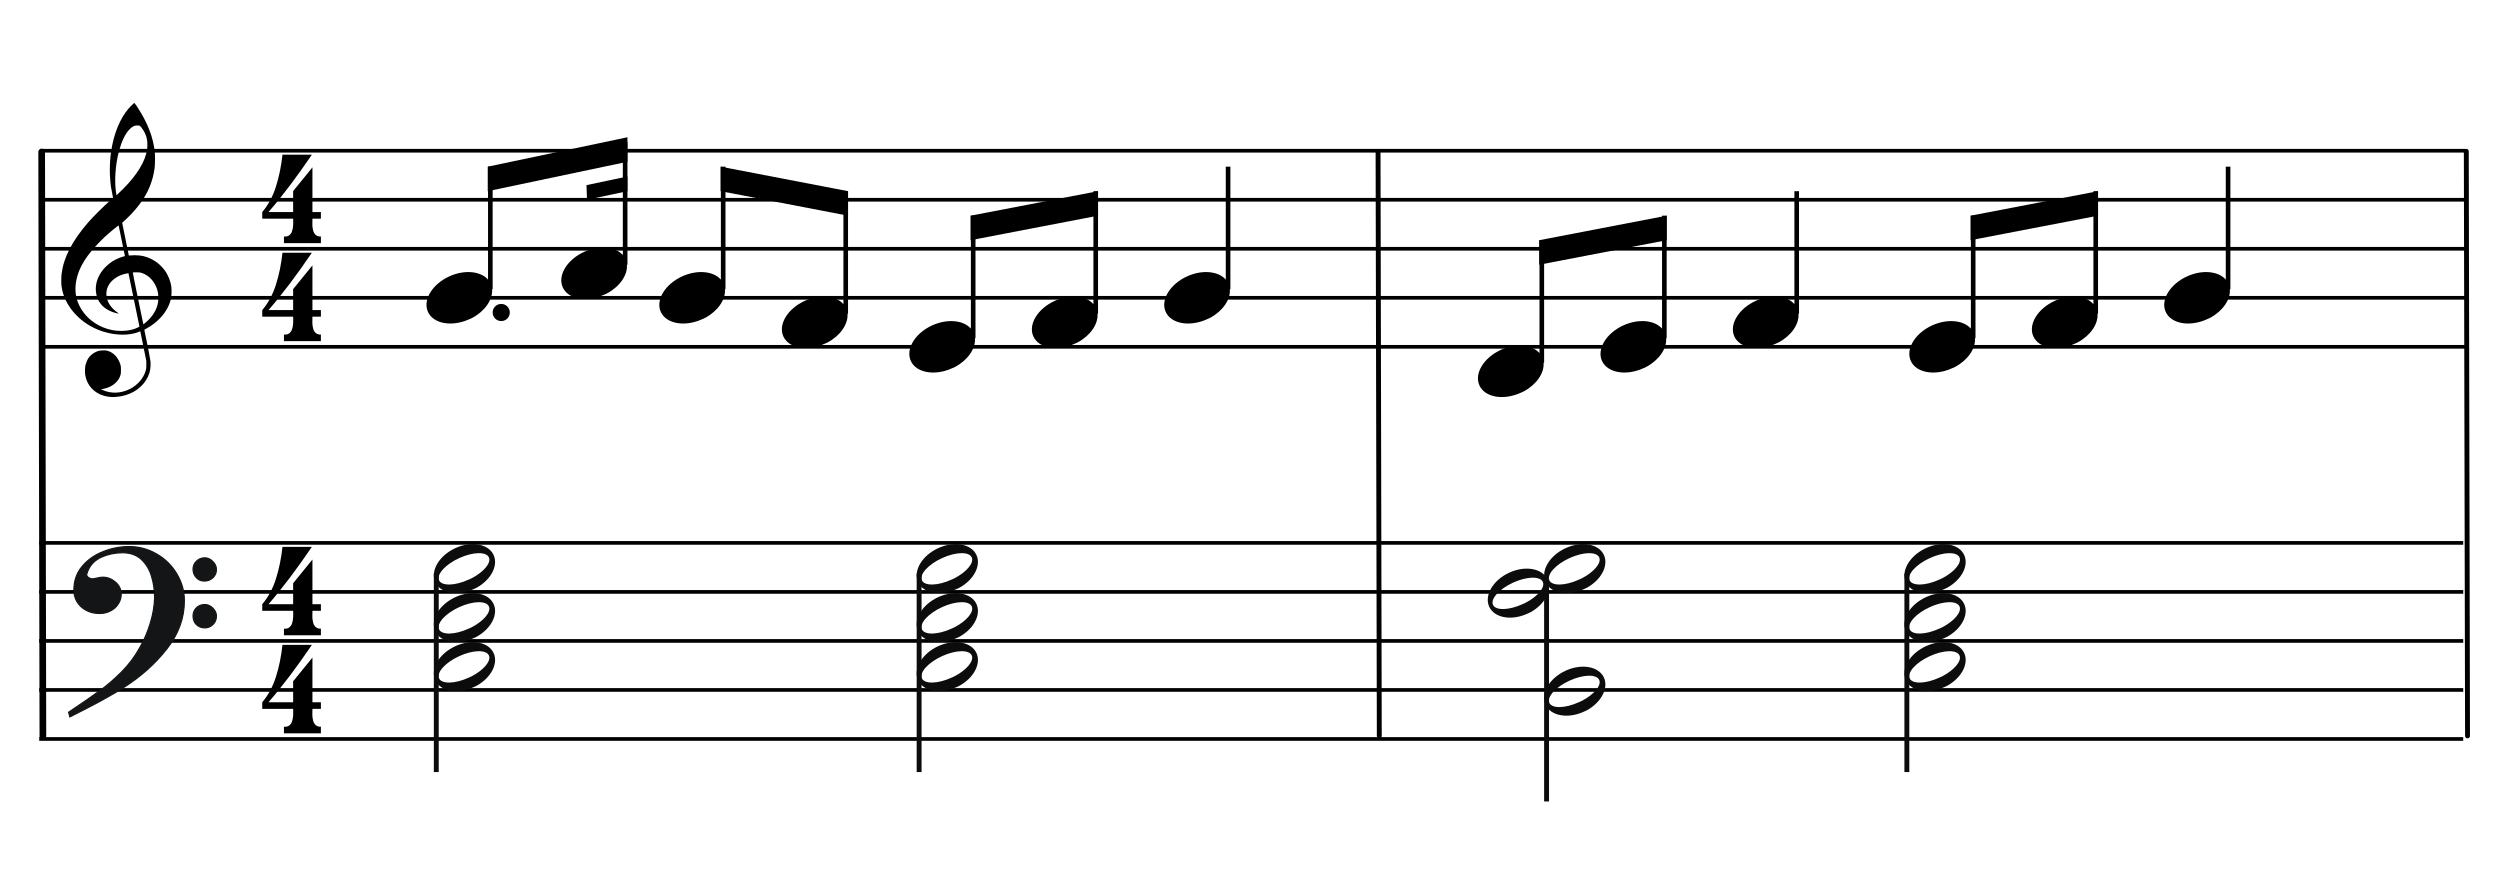 <?xml version="1.0" encoding="UTF-8"?>
<svg width="1020px" height="360px" viewBox="0 0 1020 360" version="1.1" xmlns="http://www.w3.org/2000/svg" xmlns:xlink="http://www.w3.org/1999/xlink">
    <title>m1-melody-london</title>
    <g id="m1-melody-london" stroke="none" stroke-width="1" fill="none" fill-rule="evenodd">
        <g id="五線" transform="translate(16, 211)" stroke="#000000" stroke-width="1.5">
            <line x1="0" y1="10.5" x2="989" y2="10.5" id="horizon"></line>
            <line x1="0" y1="30.5" x2="989" y2="30.5" id="horizon"></line>
            <line x1="0" y1="50.5" x2="989" y2="50.5" id="horizon"></line>
            <line x1="0" y1="70.5" x2="989" y2="70.5" id="horizon"></line>
            <line x1="0" y1="90.5" x2="989" y2="90.5" id="horizon"></line>
        </g>
        <g id="五線" transform="translate(17.052, 51)" stroke="#000000" stroke-width="1.5">
            <line x1="-0.052" y1="10.5" x2="988.948" y2="10.5" id="horizon"></line>
            <line x1="-0.052" y1="30.5" x2="988.948" y2="30.5" id="horizon"></line>
            <line x1="-0.052" y1="50.5" x2="988.948" y2="50.5" id="horizon"></line>
            <line x1="-0.052" y1="70.5" x2="988.948" y2="70.5" id="horizon"></line>
            <line x1="-0.052" y1="90.5" x2="988.948" y2="90.5" id="horizon"></line>
        </g>
        <line x1="-102.5" y1="181.5" x2="136" y2="181" id="bar" stroke="#000000" stroke-width="2.722" stroke-linecap="round" stroke-linejoin="round" transform="translate(17, 181.5) rotate(90) translate(-17, -181.5) "></line>
        <g id="F" transform="translate(28, 223)" fill="#131516" stroke="#131516" stroke-width="0.5">
            <path d="M0,67.596 C5.774,63.697 10.087,60.745 12.864,58.704 C15.642,56.7 18.566,54.186 21.563,51.198 C24.559,48.21 27.081,44.821 29.128,41.067 C30.736,38.298 32.125,35.091 33.258,31.447 C34.391,27.84 34.975,24.342 35.085,21.026 C35.085,17.928 34.683,14.977 33.842,12.207 C33.038,9.401 31.65,7.106 29.676,5.247 C27.703,3.425 25.144,2.514 21.965,2.514 C18.895,2.514 16.008,3.134 13.303,4.336 C10.635,5.575 8.735,7.543 7.675,10.312 C7.675,10.567 7.529,10.895 7.309,11.369 C7.382,11.952 7.675,12.389 8.223,12.717 C8.771,13.045 9.246,13.191 9.685,13.191 C9.904,13.191 10.525,13.082 11.476,12.863 C12.462,12.645 13.267,12.499 13.924,12.499 C15.861,12.499 17.579,13.191 19.151,14.539 C20.686,15.888 21.453,17.527 21.453,19.459 C21.453,20.843 21.051,22.155 20.283,23.358 C19.516,24.56 18.456,25.544 17.104,26.237 C15.752,26.965 14.253,27.293 12.645,27.293 C9.721,27.293 7.236,26.419 5.19,24.633 C3.18,22.811 2.156,20.516 2.156,17.637 C2.156,13.956 3.289,10.786 5.519,8.09 C7.784,5.393 10.635,3.389 14.144,2.041 C17.616,0.656 21.124,0 24.706,0 C28.616,0 32.344,0.984 35.816,2.988 C39.324,4.956 42.065,7.689 44.112,11.078 C46.159,14.503 47.219,18.147 47.219,22.082 C47.219,29.079 44.88,35.565 40.202,41.578 C35.524,47.59 29.749,52.801 22.842,57.247 C18.237,60.271 10.781,64.352 0.512,69.49 L0,67.596 Z M50.764,9.223 C50.764,7.912 51.239,6.818 52.189,5.944 C53.103,5.033 54.236,4.596 55.588,4.596 C56.757,4.596 57.854,5.106 58.84,6.09 C59.827,7.037 60.302,8.167 60.302,9.406 C60.302,10.717 59.791,11.847 58.84,12.758 C57.817,13.633 56.684,14.07 55.405,14.07 C54.053,14.07 52.956,13.633 52.079,12.649 C51.202,11.701 50.764,10.572 50.764,9.223 Z M50.764,28.318 C50.764,27.006 51.239,25.876 52.116,25.002 C53.029,24.091 54.162,23.654 55.588,23.654 C56.757,23.654 57.817,24.127 58.84,25.111 C59.791,26.095 60.302,27.152 60.302,28.318 C60.302,29.739 59.827,30.869 58.914,31.78 C57.963,32.691 56.867,33.164 55.588,33.164 C54.162,33.164 53.029,32.691 52.116,31.816 C51.239,30.941 50.764,29.775 50.764,28.318 Z" id="Shape"></path>
        </g>
        <path d="M45.162,161.963 C44.266,161.896 43.404,161.751 42.59,161.529 C38.375,160.385 35.455,157.207 34.775,153.019 C34.575,151.792 34.642,149.872 34.923,148.776 C35.137,147.937 35.656,146.738 36.074,146.113 C36.779,145.062 37.984,144.067 39.186,143.549 C40.174,143.121 40.706,143.008 41.952,142.964 C42.94,142.927 43.184,142.943 43.755,143.091 C46.243,143.73 48.258,145.863 49.132,148.784 C49.329,149.444 49.347,149.611 49.351,150.909 C49.354,152.141 49.333,152.398 49.178,152.946 C48.834,154.163 48.246,155.144 47.307,156.061 C45.932,157.409 44.321,158.218 42.146,158.658 L41.213,158.848 L41.875,159.136 C45.41,160.69 49.323,160.54 52.971,158.717 C56.164,157.123 58.633,154.238 59.482,151.11 C59.688,150.354 59.7,150.215 59.694,148.776 L59.688,147.247 L58.496,141.331 C57.841,138.077 57.287,135.355 57.266,135.281 C57.23,135.166 57.148,135.182 56.582,135.418 C52.926,136.945 47.394,136.925 42.345,135.368 C35.428,133.235 29.782,128.554 26.839,122.514 C25.921,120.627 25.385,118.824 25.088,116.619 C24.955,115.626 24.976,112.997 25.129,111.748 C25.949,105.066 29.398,98.366 35.901,90.82 C37.925,88.472 42.355,84.078 45.323,81.473 C46.113,80.781 46.146,80.737 46.085,80.513 C45.948,79.994 45.471,77.478 45.323,76.492 C44.64,71.894 44.641,66.555 45.327,61.883 C46.404,54.543 48.928,48.375 52.602,44.114 C53.272,43.336 54.69,42 54.845,42 C54.895,42 55.325,42.589 55.798,43.309 C60.195,49.971 62.521,55.905 63.157,62.07 C63.315,63.612 63.271,67.229 63.075,68.64 C62.431,73.296 60.928,77.337 58.35,81.34 C56.665,83.961 54.126,86.939 51.535,89.339 C50.944,89.888 50.321,90.465 50.152,90.623 L49.846,90.909 L51.203,97.585 L52.559,104.263 L53.231,104.211 C55.12,104.059 57.116,104.17 58.543,104.503 C60.442,104.949 62.58,105.966 64.179,107.183 C65.071,107.863 66.556,109.382 67.183,110.257 C68.682,112.347 69.66,114.839 69.933,117.258 C70.069,118.455 69.988,120.783 69.78,121.751 C68.957,125.583 66.521,129.186 62.81,132.057 C61.892,132.767 60.554,133.624 59.582,134.127 C58.924,134.468 58.867,134.514 58.91,134.692 C58.993,135.029 60.048,140.157 60.442,142.136 C60.649,143.175 60.967,144.896 61.15,145.96 C61.472,147.832 61.482,147.929 61.438,149.139 C61.36,151.439 60.782,153.237 59.478,155.256 C56.993,159.1 52.541,161.551 47.349,161.933 C46.252,162.013 45.899,162.019 45.162,161.963 Z M51.745,134.885 C52.722,134.77 53.959,134.504 54.761,134.234 C55.743,133.905 56.928,133.32 56.881,133.187 C56.859,133.128 55.855,128.232 54.649,122.304 C53.443,116.377 52.437,111.508 52.413,111.484 C52.39,111.46 51.989,111.516 51.523,111.611 C48.107,112.303 45.304,114.262 44.076,116.816 C43.689,117.621 43.541,118.148 43.441,119.068 C43.229,121.023 43.858,123.17 45.144,124.872 C45.893,125.865 47.034,126.926 48.081,127.606 C48.482,127.866 48.559,127.994 48.278,127.933 C48.18,127.913 47.836,127.838 47.514,127.77 C44.981,127.223 42.532,125.79 41.143,124.047 C39.923,122.514 39.304,120.92 39.127,118.848 C38.901,116.207 39.593,113.661 41.211,111.165 C42.256,109.553 44.06,107.798 45.867,106.636 C47.176,105.793 49.16,104.933 50.512,104.622 C50.759,104.566 50.961,104.493 50.961,104.463 C50.961,104.376 48.457,92.124 48.415,92.007 C48.354,91.835 44.96,94.619 42.673,96.714 C41.412,97.87 38.728,100.664 37.754,101.836 C34.813,105.373 32.913,108.555 31.85,111.716 C30.782,114.904 30.516,117.972 31.062,120.876 C31.726,124.406 34.003,128.1 37.048,130.588 C41.184,133.965 46.451,135.505 51.745,134.885 Z M59.505,131.528 C62.324,129.107 63.992,126.353 64.485,123.313 C64.651,122.294 64.607,120.145 64.405,119.195 C63.58,115.346 61.061,112.374 57.741,111.333 C57.087,111.127 56.936,111.111 55.647,111.109 C54.83,111.109 54.23,111.139 54.189,111.187 C54.148,111.234 54.991,115.463 56.301,121.771 C57.5,127.548 58.482,132.285 58.484,132.299 C58.492,132.363 58.835,132.103 59.505,131.528 Z M50.284,77.016 C55.959,71.335 59.313,65.803 60.012,60.963 C60.169,59.873 60.167,58.096 60.006,57.127 C59.684,55.195 58.896,53.498 57.556,51.862 C57.024,51.212 56.944,51.178 55.938,51.18 C54.83,51.182 53.822,51.708 52.777,52.83 C51.044,54.684 49.596,57.715 48.529,61.707 C47.046,67.266 46.59,74.218 47.404,78.927 L47.531,79.671 L48.325,78.927 C48.761,78.517 49.641,77.658 50.284,77.016 Z" id="G-Clef" fill="#000000"></path>
        <path d="M183.643,69.705 C190.707,66.539 198.215,67.909 200.399,72.764 C202.584,77.617 198.624,84.129 191.557,87.294 C185.393,90.057 178.89,89.365 175.883,85.919 L175.883,132 L174,132 L174,82.001 L174.224,82.002 C173.867,77.856 177.061,73.112 182.331,70.294 C182.746,70.07 183.201,69.903 183.643,69.705 Z" id="quarter" fill="#000000" transform="translate(187.5, 100) rotate(-180) translate(-187.5, -100) "></path>
        <path d="M484.643,69.705 C491.707,66.539 499.215,67.909 501.399,72.764 C503.584,77.617 499.624,84.129 492.557,87.294 C486.393,90.057 479.89,89.365 476.883,85.919 L476.883,132 L475,132 L475,82.001 L475.224,82.002 C474.867,77.856 478.061,73.112 483.331,70.294 C483.746,70.07 484.201,69.903 484.643,69.705 Z" id="quarter" fill="#000000" transform="translate(488.5, 100) rotate(-180) translate(-488.5, -100) "></path>
        <path d="M238.643,59.705 C245.707,56.539 253.215,57.909 255.399,62.764 C257.584,67.617 253.624,74.129 246.557,77.294 C240.393,80.057 233.89,79.365 230.883,75.919 L230.883,122 L229,122 L229,72.001 L229.224,72.002 C228.867,67.856 232.061,63.112 237.331,60.294 C237.746,60.07 238.201,59.903 238.643,59.705 Z" id="quarter" fill="#000000" transform="translate(242.5, 90) rotate(-180) translate(-242.5, -90) "></path>
        <polygon id="Rectangle" fill="#000000" transform="translate(227.5, 67) rotate(-180) translate(-227.5, -67) " points="199 68 256 56 256 66 199 78"></polygon>
        <polygon id="Rectangle" fill="#000000" transform="translate(247.642, 76.75) rotate(-180) translate(-247.642, -76.75) " points="239.284 75.5 255.784 72 256 77.964 239.284 81.5"></polygon>
        <path d="M380.643,89.705 C387.707,86.539 395.215,87.909 397.399,92.764 C399.584,97.617 395.624,104.129 388.557,107.294 C382.393,110.057 375.89,109.365 372.883,105.919 L372.883,152 L371,152 L371,102.001 L371.224,102.002 C370.867,97.856 374.061,93.112 379.331,90.294 C379.746,90.07 380.201,89.903 380.643,89.705 Z" id="quarter" fill="#000000" transform="translate(384.5, 120) rotate(-180) translate(-384.5, -120) "></path>
        <path d="M430.643,79.705 C437.707,76.539 445.215,77.909 447.399,82.764 C449.584,87.617 445.624,94.129 438.557,97.294 C432.393,100.057 425.89,99.365 422.883,95.919 L422.883,142 L421,142 L421,92.001 L421.224,92.002 C420.867,87.856 424.061,83.112 429.331,80.294 C429.746,80.07 430.201,79.903 430.643,79.705 Z" id="quarter" fill="#000000" transform="translate(434.5, 110) rotate(-180) translate(-434.5, -110) "></path>
        <polygon id="Rectangle" fill="#000000" transform="translate(422, 88) rotate(-180) translate(-422, -88) " points="396 88 448 78 448 88 396 98"></polygon>
        <path d="M716.643,79.705 C723.707,76.539 731.215,77.909 733.399,82.764 C735.584,87.617 731.624,94.129 724.557,97.294 C718.393,100.057 711.89,99.365 708.883,95.919 L708.883,142 L707,142 L707,92.001 L707.224,92.002 C706.867,87.856 710.061,83.112 715.331,80.294 C715.746,80.07 716.201,79.903 716.643,79.705 Z" id="quarter" fill="#000000" transform="translate(720.5, 110) rotate(-180) translate(-720.5, -110) "></path>
        <path d="M612.643,99.705 C619.707,96.539 627.215,97.909 629.399,102.764 C631.584,107.617 627.624,114.129 620.557,117.294 C614.393,120.057 607.89,119.365 604.883,115.919 L604.883,162 L603,162 L603,112.001 L603.224,112.002 C602.867,107.856 606.061,103.112 611.331,100.294 C611.746,100.07 612.201,99.903 612.643,99.705 Z" id="quarter" fill="#000000" transform="translate(616.5, 130) rotate(-180) translate(-616.5, -130) "></path>
        <path d="M662.643,89.705 C669.707,86.539 677.215,87.909 679.399,92.764 C681.584,97.617 677.624,104.129 670.557,107.294 C664.393,110.057 657.89,109.365 654.883,105.919 L654.883,152 L653,152 L653,102.001 L653.224,102.002 C652.867,97.856 656.061,93.112 661.331,90.294 C661.746,90.07 662.201,89.903 662.643,89.705 Z" id="quarter" fill="#000000" transform="translate(666.5, 120) rotate(-180) translate(-666.5, -120) "></path>
        <polygon id="Rectangle" fill="#000000" transform="translate(654, 98) rotate(-180) translate(-654, -98) " points="628 98 680 88 680 98 628 108"></polygon>
        <path d="M892.643,69.705 C899.707,66.539 907.215,67.909 909.399,72.764 C911.584,77.617 907.624,84.129 900.557,87.294 C894.393,90.057 887.89,89.365 884.883,85.919 L884.883,132 L883,132 L883,82.001 L883.224,82.002 C882.867,77.856 886.061,73.112 891.331,70.294 C891.746,70.07 892.201,69.903 892.643,69.705 Z" id="quarter" fill="#000000" transform="translate(896.5, 100) rotate(-180) translate(-896.5, -100) "></path>
        <path d="M788.643,89.705 C795.707,86.539 803.215,87.909 805.399,92.764 C807.584,97.617 803.624,104.129 796.557,107.294 C790.393,110.057 783.89,109.365 780.883,105.919 L780.883,152 L779,152 L779,102.001 L779.224,102.002 C778.867,97.856 782.061,93.112 787.331,90.294 C787.746,90.07 788.201,89.903 788.643,89.705 Z" id="quarter" fill="#000000" transform="translate(792.5, 120) rotate(-180) translate(-792.5, -120) "></path>
        <path d="M838.643,79.705 C845.707,76.539 853.215,77.909 855.399,82.764 C857.584,87.617 853.624,94.129 846.557,97.294 C840.393,100.057 833.89,99.365 830.883,95.919 L830.883,142 L829,142 L829,92.001 L829.224,92.002 C828.867,87.856 832.061,83.112 837.331,80.294 C837.746,80.07 838.201,79.903 838.643,79.705 Z" id="quarter" fill="#000000" transform="translate(842.5, 110) rotate(-180) translate(-842.5, -110) "></path>
        <polygon id="Rectangle" fill="#000000" transform="translate(830, 88) rotate(-180) translate(-830, -88) " points="804 88 856 78 856 88 804 98"></polygon>
        <path d="M278.643,69.705 C285.707,66.539 293.215,67.909 295.399,72.764 C297.584,77.617 293.624,84.129 286.557,87.294 C280.393,90.057 273.89,89.365 270.883,85.919 L270.883,132 L269,132 L269,82.001 L269.224,82.002 C268.867,77.856 272.061,73.112 277.331,70.294 C277.746,70.07 278.201,69.903 278.643,69.705 Z" id="quarter" fill="#000000" transform="translate(282.5, 100) rotate(-180) translate(-282.5, -100) "></path>
        <path d="M328.643,79.705 C335.707,76.539 343.215,77.909 345.399,82.764 C347.584,87.617 343.624,94.129 336.557,97.294 C330.393,100.057 323.89,99.365 320.883,95.919 L320.883,142 L319,142 L319,92.001 L319.224,92.002 C318.867,87.856 322.061,83.112 327.331,80.294 C327.746,80.07 328.201,79.903 328.643,79.705 Z" id="quarter" fill="#000000" transform="translate(332.5, 110) rotate(-180) translate(-332.5, -110) "></path>
        <polygon id="Rectangle" fill="#000000" transform="translate(320, 78) rotate(-180) translate(-320, -78) " points="294 68 346 78 346 88 294 78"></polygon>
        <circle id="Oval" fill="#000000" fill-rule="nonzero" cx="204.5" cy="127.5" r="3.5"></circle>
        <line x1="886.75" y1="181.25" x2="1125.25" y2="180.75" id="bar" stroke="#000000" stroke-width="2" stroke-linecap="round" stroke-linejoin="round" transform="translate(1006.25, 181.25) rotate(90) translate(-1006.25, -181.25) "></line>
        <path d="M130.925,139.187 L130.925,136.487 C130.075,136.537 129.387,136.337 128.863,135.887 C128.338,135.437 127.975,134.837 127.775,134.087 C127.575,133.337 127.463,132.574 127.438,131.799 C127.412,131.024 127.425,130.162 127.475,129.212 L127.475,129.212 L130.925,129.212 L130.925,126.512 L127.475,126.512 L127.475,108.287 L119.6,117.962 L119.6,126.512 L109.55,126.512 C112.45,123.162 115.35,119.562 118.25,115.712 C121.15,111.862 124.15,107.662 127.25,103.112 L127.25,103.112 L115.25,103.112 C114.75,107.762 113.862,112.099 112.588,116.124 C111.312,120.149 109.45,123.612 107,126.512 L107,126.512 L107,129.212 L119.6,129.212 C119.65,130.112 119.65,131.012 119.6,131.912 C119.55,132.812 119.4,133.624 119.15,134.349 C118.9,135.074 118.5,135.637 117.95,136.037 C117.4,136.437 116.7,136.587 115.85,136.487 L115.85,136.487 L115.85,139.187 L130.925,139.187 Z" id="Combined-Shape" fill="#000000"></path>
        <path d="M130.925,99.187 L130.925,96.487 C130.075,96.537 129.387,96.337 128.863,95.887 C128.338,95.437 127.975,94.837 127.775,94.087 C127.575,93.337 127.463,92.574 127.438,91.799 C127.412,91.024 127.425,90.162 127.475,89.212 L127.475,89.212 L130.925,89.212 L130.925,86.512 L127.475,86.512 L127.475,68.287 L119.6,77.962 L119.6,86.512 L109.55,86.512 C112.45,83.162 115.35,79.562 118.25,75.712 C121.15,71.862 124.15,67.662 127.25,63.112 L127.25,63.112 L115.25,63.112 C114.75,67.762 113.862,72.099 112.588,76.124 C111.312,80.149 109.45,83.612 107,86.512 L107,86.512 L107,89.212 L119.6,89.212 C119.65,90.112 119.65,91.012 119.6,91.912 C119.55,92.812 119.4,93.624 119.15,94.349 C118.9,95.074 118.5,95.637 117.95,96.037 C117.4,96.437 116.7,96.587 115.85,96.487 L115.85,96.487 L115.85,99.187 L130.925,99.187 Z" id="Combined-Shape" fill="#000000"></path>
        <path d="M130.925,299.187 L130.925,296.487 C130.075,296.537 129.387,296.337 128.863,295.887 C128.338,295.437 127.975,294.837 127.775,294.087 C127.575,293.337 127.463,292.574 127.438,291.799 C127.412,291.024 127.425,290.162 127.475,289.212 L127.475,289.212 L130.925,289.212 L130.925,286.512 L127.475,286.512 L127.475,268.287 L119.6,277.962 L119.6,286.512 L109.55,286.512 C112.45,283.162 115.35,279.562 118.25,275.712 C121.15,271.862 124.15,267.662 127.25,263.112 L127.25,263.112 L115.25,263.112 C114.75,267.762 113.862,272.099 112.588,276.124 C111.312,280.149 109.45,283.612 107,286.512 L107,286.512 L107,289.212 L119.6,289.212 C119.65,290.112 119.65,291.012 119.6,291.912 C119.55,292.812 119.4,293.624 119.15,294.349 C118.9,295.074 118.5,295.637 117.95,296.037 C117.4,296.437 116.7,296.587 115.85,296.487 L115.85,296.487 L115.85,299.187 L130.925,299.187 Z" id="Combined-Shape" fill="#000000"></path>
        <path d="M130.925,259.187 L130.925,256.487 C130.075,256.537 129.387,256.337 128.863,255.887 C128.338,255.437 127.975,254.837 127.775,254.087 C127.575,253.337 127.463,252.574 127.438,251.799 C127.412,251.024 127.425,250.162 127.475,249.212 L127.475,249.212 L130.925,249.212 L130.925,246.512 L127.475,246.512 L127.475,228.287 L119.6,237.962 L119.6,246.512 L109.55,246.512 C112.45,243.162 115.35,239.562 118.25,235.712 C121.15,231.862 124.15,227.662 127.25,223.112 L127.25,223.112 L115.25,223.112 C114.75,227.762 113.862,232.099 112.588,236.124 C111.312,240.149 109.45,243.612 107,246.512 L107,246.512 L107,249.212 L119.6,249.212 C119.65,250.112 119.65,251.012 119.6,251.912 C119.55,252.812 119.4,253.624 119.15,254.349 C118.9,255.074 118.5,255.637 117.95,256.037 C117.4,256.437 116.7,256.587 115.85,256.487 L115.85,256.487 L115.85,259.187 L130.925,259.187 Z" id="Combined-Shape" fill="#000000"></path>
        <line x1="442.75" y1="181.25" x2="681.25" y2="180.75" id="bar" stroke="#000000" stroke-width="2" stroke-linecap="round" stroke-linejoin="round" transform="translate(562.25, 181.25) rotate(90) translate(-562.25, -181.25) "></line>
        <g id="half-note-body" transform="translate(630, 222)" fill="#0C0C0C" fill-rule="nonzero">
            <path d="M7.586,2.185 C1.757,5.368 -1.348,11.129 0.563,15.463 C2.6,20.087 9.603,21.391 16.192,18.376 C22.783,15.361 26.477,9.16 24.44,4.537 C22.402,-0.087 15.399,-1.391 8.81,1.624 C8.398,1.813 7.974,1.972 7.586,2.185 Z M9.491,6.106 C9.905,5.887 10.324,5.725 10.763,5.524 C16.381,2.953 21.807,2.832 22.874,5.254 C23.942,7.675 20.248,11.727 14.63,14.298 C9.013,16.869 3.587,16.989 2.519,14.567 C1.536,12.336 4.605,8.672 9.491,6.106 Z" id="half" transform="translate(12.5, 10) rotate(-180) translate(-12.5, -10) "></path>
        </g>
        <g id="half-note-body" transform="translate(630, 272)" fill="#0C0C0C" fill-rule="nonzero">
            <path d="M7.586,2.185 C1.757,5.368 -1.348,11.129 0.563,15.463 C2.6,20.087 9.603,21.391 16.192,18.376 C22.783,15.361 26.477,9.16 24.44,4.537 C22.402,-0.087 15.399,-1.391 8.81,1.624 C8.398,1.813 7.974,1.972 7.586,2.185 Z M9.491,6.106 C9.905,5.887 10.324,5.725 10.763,5.524 C16.381,2.953 21.807,2.832 22.874,5.254 C23.942,7.675 20.248,11.727 14.63,14.298 C9.013,16.869 3.587,16.989 2.519,14.567 C1.536,12.336 4.605,8.672 9.491,6.106 Z" id="half" transform="translate(12.5, 10) rotate(-180) translate(-12.5, -10) "></path>
        </g>
        <g id="half-note-body" transform="translate(607, 232)" fill="#0C0C0C" fill-rule="nonzero">
            <path d="M7.586,2.185 C1.757,5.368 -1.348,11.129 0.563,15.463 C2.6,20.087 9.603,21.391 16.192,18.376 C22.783,15.361 26.477,9.16 24.44,4.537 C22.402,-0.087 15.399,-1.391 8.81,1.624 C8.398,1.813 7.974,1.972 7.586,2.185 Z M9.491,6.106 C9.905,5.887 10.324,5.725 10.763,5.524 C16.381,2.953 21.807,2.832 22.874,5.254 C23.942,7.675 20.248,11.727 14.63,14.298 C9.013,16.869 3.587,16.989 2.519,14.567 C1.536,12.336 4.605,8.672 9.491,6.106 Z" id="half" transform="translate(12.5, 10) rotate(-180) translate(-12.5, -10) "></path>
        </g>
        <g id="half-note-body" transform="translate(777, 262)" fill="#0C0C0C" fill-rule="nonzero">
            <path d="M7.586,2.185 C1.757,5.368 -1.348,11.129 0.563,15.463 C2.6,20.087 9.603,21.391 16.192,18.376 C22.783,15.361 26.477,9.16 24.44,4.537 C22.402,-0.087 15.399,-1.391 8.81,1.624 C8.398,1.813 7.974,1.972 7.586,2.185 Z M9.491,6.106 C9.905,5.887 10.324,5.725 10.763,5.524 C16.381,2.953 21.807,2.832 22.874,5.254 C23.942,7.675 20.248,11.727 14.63,14.298 C9.013,16.869 3.587,16.989 2.519,14.567 C1.536,12.336 4.605,8.672 9.491,6.106 Z" id="half" transform="translate(12.5, 10) rotate(-180) translate(-12.5, -10) "></path>
        </g>
        <g id="half-note-body" transform="translate(777, 242)" fill="#0C0C0C" fill-rule="nonzero">
            <path d="M7.586,2.185 C1.757,5.368 -1.348,11.129 0.563,15.463 C2.6,20.087 9.603,21.391 16.192,18.376 C22.783,15.361 26.477,9.16 24.44,4.537 C22.402,-0.087 15.399,-1.391 8.81,1.624 C8.398,1.813 7.974,1.972 7.586,2.185 Z M9.491,6.106 C9.905,5.887 10.324,5.725 10.763,5.524 C16.381,2.953 21.807,2.832 22.874,5.254 C23.942,7.675 20.248,11.727 14.63,14.298 C9.013,16.869 3.587,16.989 2.519,14.567 C1.536,12.336 4.605,8.672 9.491,6.106 Z" id="half" transform="translate(12.5, 10) rotate(-180) translate(-12.5, -10) "></path>
        </g>
        <g id="half-note-body" transform="translate(777, 222)" fill="#0C0C0C" fill-rule="nonzero">
            <path d="M7.586,2.185 C1.757,5.368 -1.348,11.129 0.563,15.463 C2.6,20.087 9.603,21.391 16.192,18.376 C22.783,15.361 26.477,9.16 24.44,4.537 C22.402,-0.087 15.399,-1.391 8.81,1.624 C8.398,1.813 7.974,1.972 7.586,2.185 Z M9.491,6.106 C9.905,5.887 10.324,5.725 10.763,5.524 C16.381,2.953 21.807,2.832 22.874,5.254 C23.942,7.675 20.248,11.727 14.63,14.298 C9.013,16.869 3.587,16.989 2.519,14.567 C1.536,12.336 4.605,8.672 9.491,6.106 Z" id="half" transform="translate(12.5, 10) rotate(-180) translate(-12.5, -10) "></path>
        </g>
        <rect id="Rectangle" fill="#0C0C0C" x="630" y="237" width="2" height="90"></rect>
        <rect id="Rectangle" fill="#0C0C0C" x="777" y="234" width="2" height="81"></rect>
        <g id="half-note-body" transform="translate(374, 262)" fill="#0C0C0C" fill-rule="nonzero">
            <path d="M7.586,2.185 C1.757,5.368 -1.348,11.129 0.563,15.463 C2.6,20.087 9.603,21.391 16.192,18.376 C22.783,15.361 26.477,9.16 24.44,4.537 C22.402,-0.087 15.399,-1.391 8.81,1.624 C8.398,1.813 7.974,1.972 7.586,2.185 Z M9.491,6.106 C9.905,5.887 10.324,5.725 10.763,5.524 C16.381,2.953 21.807,2.832 22.874,5.254 C23.942,7.675 20.248,11.727 14.63,14.298 C9.013,16.869 3.587,16.989 2.519,14.567 C1.536,12.336 4.605,8.672 9.491,6.106 Z" id="half" transform="translate(12.5, 10) rotate(-180) translate(-12.5, -10) "></path>
        </g>
        <g id="half-note-body" transform="translate(374, 242)" fill="#0C0C0C" fill-rule="nonzero">
            <path d="M7.586,2.185 C1.757,5.368 -1.348,11.129 0.563,15.463 C2.6,20.087 9.603,21.391 16.192,18.376 C22.783,15.361 26.477,9.16 24.44,4.537 C22.402,-0.087 15.399,-1.391 8.81,1.624 C8.398,1.813 7.974,1.972 7.586,2.185 Z M9.491,6.106 C9.905,5.887 10.324,5.725 10.763,5.524 C16.381,2.953 21.807,2.832 22.874,5.254 C23.942,7.675 20.248,11.727 14.63,14.298 C9.013,16.869 3.587,16.989 2.519,14.567 C1.536,12.336 4.605,8.672 9.491,6.106 Z" id="half" transform="translate(12.5, 10) rotate(-180) translate(-12.5, -10) "></path>
        </g>
        <g id="half-note-body" transform="translate(374, 222)" fill="#0C0C0C" fill-rule="nonzero">
            <path d="M7.586,2.185 C1.757,5.368 -1.348,11.129 0.563,15.463 C2.6,20.087 9.603,21.391 16.192,18.376 C22.783,15.361 26.477,9.16 24.44,4.537 C22.402,-0.087 15.399,-1.391 8.81,1.624 C8.398,1.813 7.974,1.972 7.586,2.185 Z M9.491,6.106 C9.905,5.887 10.324,5.725 10.763,5.524 C16.381,2.953 21.807,2.832 22.874,5.254 C23.942,7.675 20.248,11.727 14.63,14.298 C9.013,16.869 3.587,16.989 2.519,14.567 C1.536,12.336 4.605,8.672 9.491,6.106 Z" id="half" transform="translate(12.5, 10) rotate(-180) translate(-12.5, -10) "></path>
        </g>
        <rect id="Rectangle" fill="#0C0C0C" x="374" y="234" width="2" height="81"></rect>
        <g id="half-note-body" transform="translate(177, 262)" fill="#0C0C0C" fill-rule="nonzero">
            <path d="M7.586,2.185 C1.757,5.368 -1.348,11.129 0.563,15.463 C2.6,20.087 9.603,21.391 16.192,18.376 C22.783,15.361 26.477,9.16 24.44,4.537 C22.402,-0.087 15.399,-1.391 8.81,1.624 C8.398,1.813 7.974,1.972 7.586,2.185 Z M9.491,6.106 C9.905,5.887 10.324,5.725 10.763,5.524 C16.381,2.953 21.807,2.832 22.874,5.254 C23.942,7.675 20.248,11.727 14.63,14.298 C9.013,16.869 3.587,16.989 2.519,14.567 C1.536,12.336 4.605,8.672 9.491,6.106 Z" id="half" transform="translate(12.5, 10) rotate(-180) translate(-12.5, -10) "></path>
        </g>
        <g id="half-note-body" transform="translate(177, 242)" fill="#0C0C0C" fill-rule="nonzero">
            <path d="M7.586,2.185 C1.757,5.368 -1.348,11.129 0.563,15.463 C2.6,20.087 9.603,21.391 16.192,18.376 C22.783,15.361 26.477,9.16 24.44,4.537 C22.402,-0.087 15.399,-1.391 8.81,1.624 C8.398,1.813 7.974,1.972 7.586,2.185 Z M9.491,6.106 C9.905,5.887 10.324,5.725 10.763,5.524 C16.381,2.953 21.807,2.832 22.874,5.254 C23.942,7.675 20.248,11.727 14.63,14.298 C9.013,16.869 3.587,16.989 2.519,14.567 C1.536,12.336 4.605,8.672 9.491,6.106 Z" id="half" transform="translate(12.5, 10) rotate(-180) translate(-12.5, -10) "></path>
        </g>
        <g id="half-note-body" transform="translate(177, 222)" fill="#0C0C0C" fill-rule="nonzero">
            <path d="M7.586,2.185 C1.757,5.368 -1.348,11.129 0.563,15.463 C2.6,20.087 9.603,21.391 16.192,18.376 C22.783,15.361 26.477,9.16 24.44,4.537 C22.402,-0.087 15.399,-1.391 8.81,1.624 C8.398,1.813 7.974,1.972 7.586,2.185 Z M9.491,6.106 C9.905,5.887 10.324,5.725 10.763,5.524 C16.381,2.953 21.807,2.832 22.874,5.254 C23.942,7.675 20.248,11.727 14.63,14.298 C9.013,16.869 3.587,16.989 2.519,14.567 C1.536,12.336 4.605,8.672 9.491,6.106 Z" id="half" transform="translate(12.5, 10) rotate(-180) translate(-12.5, -10) "></path>
        </g>
        <rect id="Rectangle" fill="#0C0C0C" x="177" y="234" width="2" height="81"></rect>
    </g>
</svg>